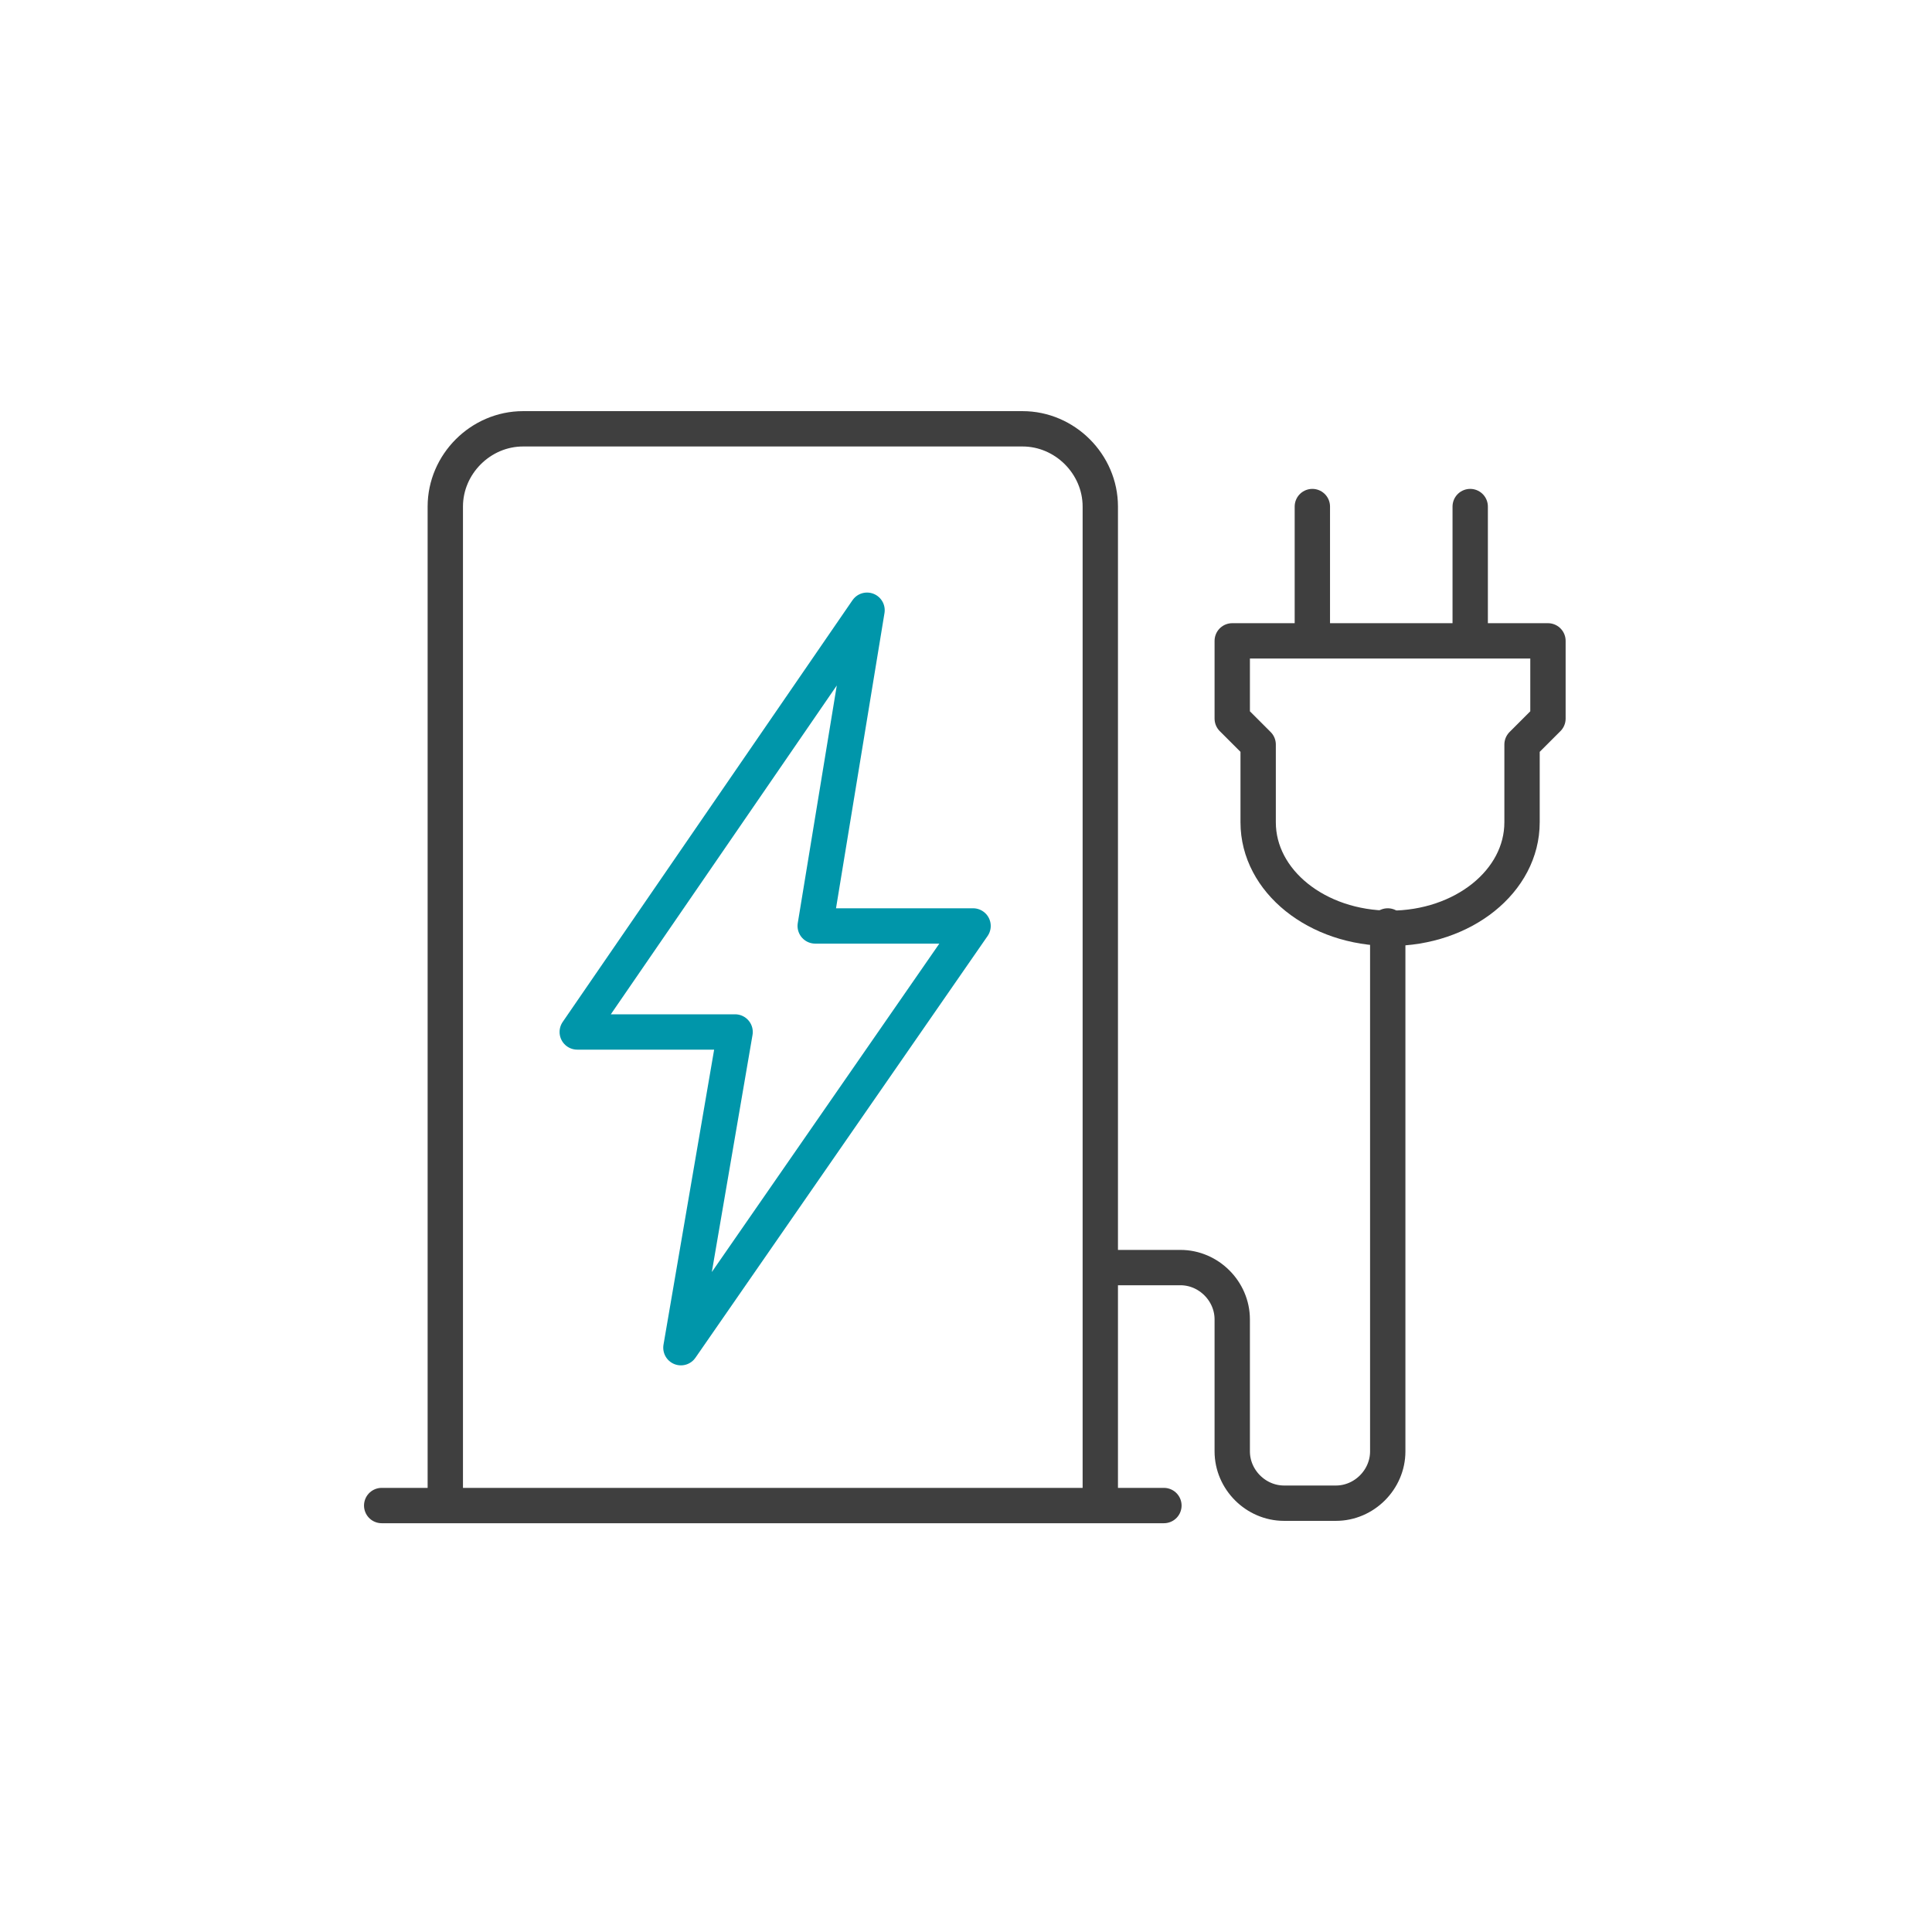<?xml version="1.0" encoding="UTF-8"?> <svg xmlns="http://www.w3.org/2000/svg" viewBox="0 0 82 82" width="82" height="82"><g fill="none" stroke-linecap="round" stroke-linejoin="round" stroke-width="1.5"><path stroke="#0096AA" d="M31.2 43.8h-6.7l12.3-17.9-2.2 13.4h6.7L28.9 57.2l2.3-13.4z"></path><g stroke="#3F3F3F"><path d="M18.9 63.9V21.5c0-1.8 1.5-3.3 3.3-3.3h21.2c1.8 0 3.3 1.5 3.3 3.3v42.4M16.2 63.9h33.2M46.8 53.8h3.3c1.2 0 2.2 1 2.2 2.2v5.6c0 1.2 1 2.2 2.2 2.2h2.2c1.2 0 2.2-1 2.2-2.2V39.3M55.7 21.5v5.6M62.4 21.5v5.6"></path><path d="M64.6 34.9c0 2.5-2.5 4.5-5.6 4.5s-5.6-2-5.6-4.5v-3.3l-1.1-1.1v-3.3h13.4v3.3l-1.1 1.1v3.3z"></path></g></g></svg> 